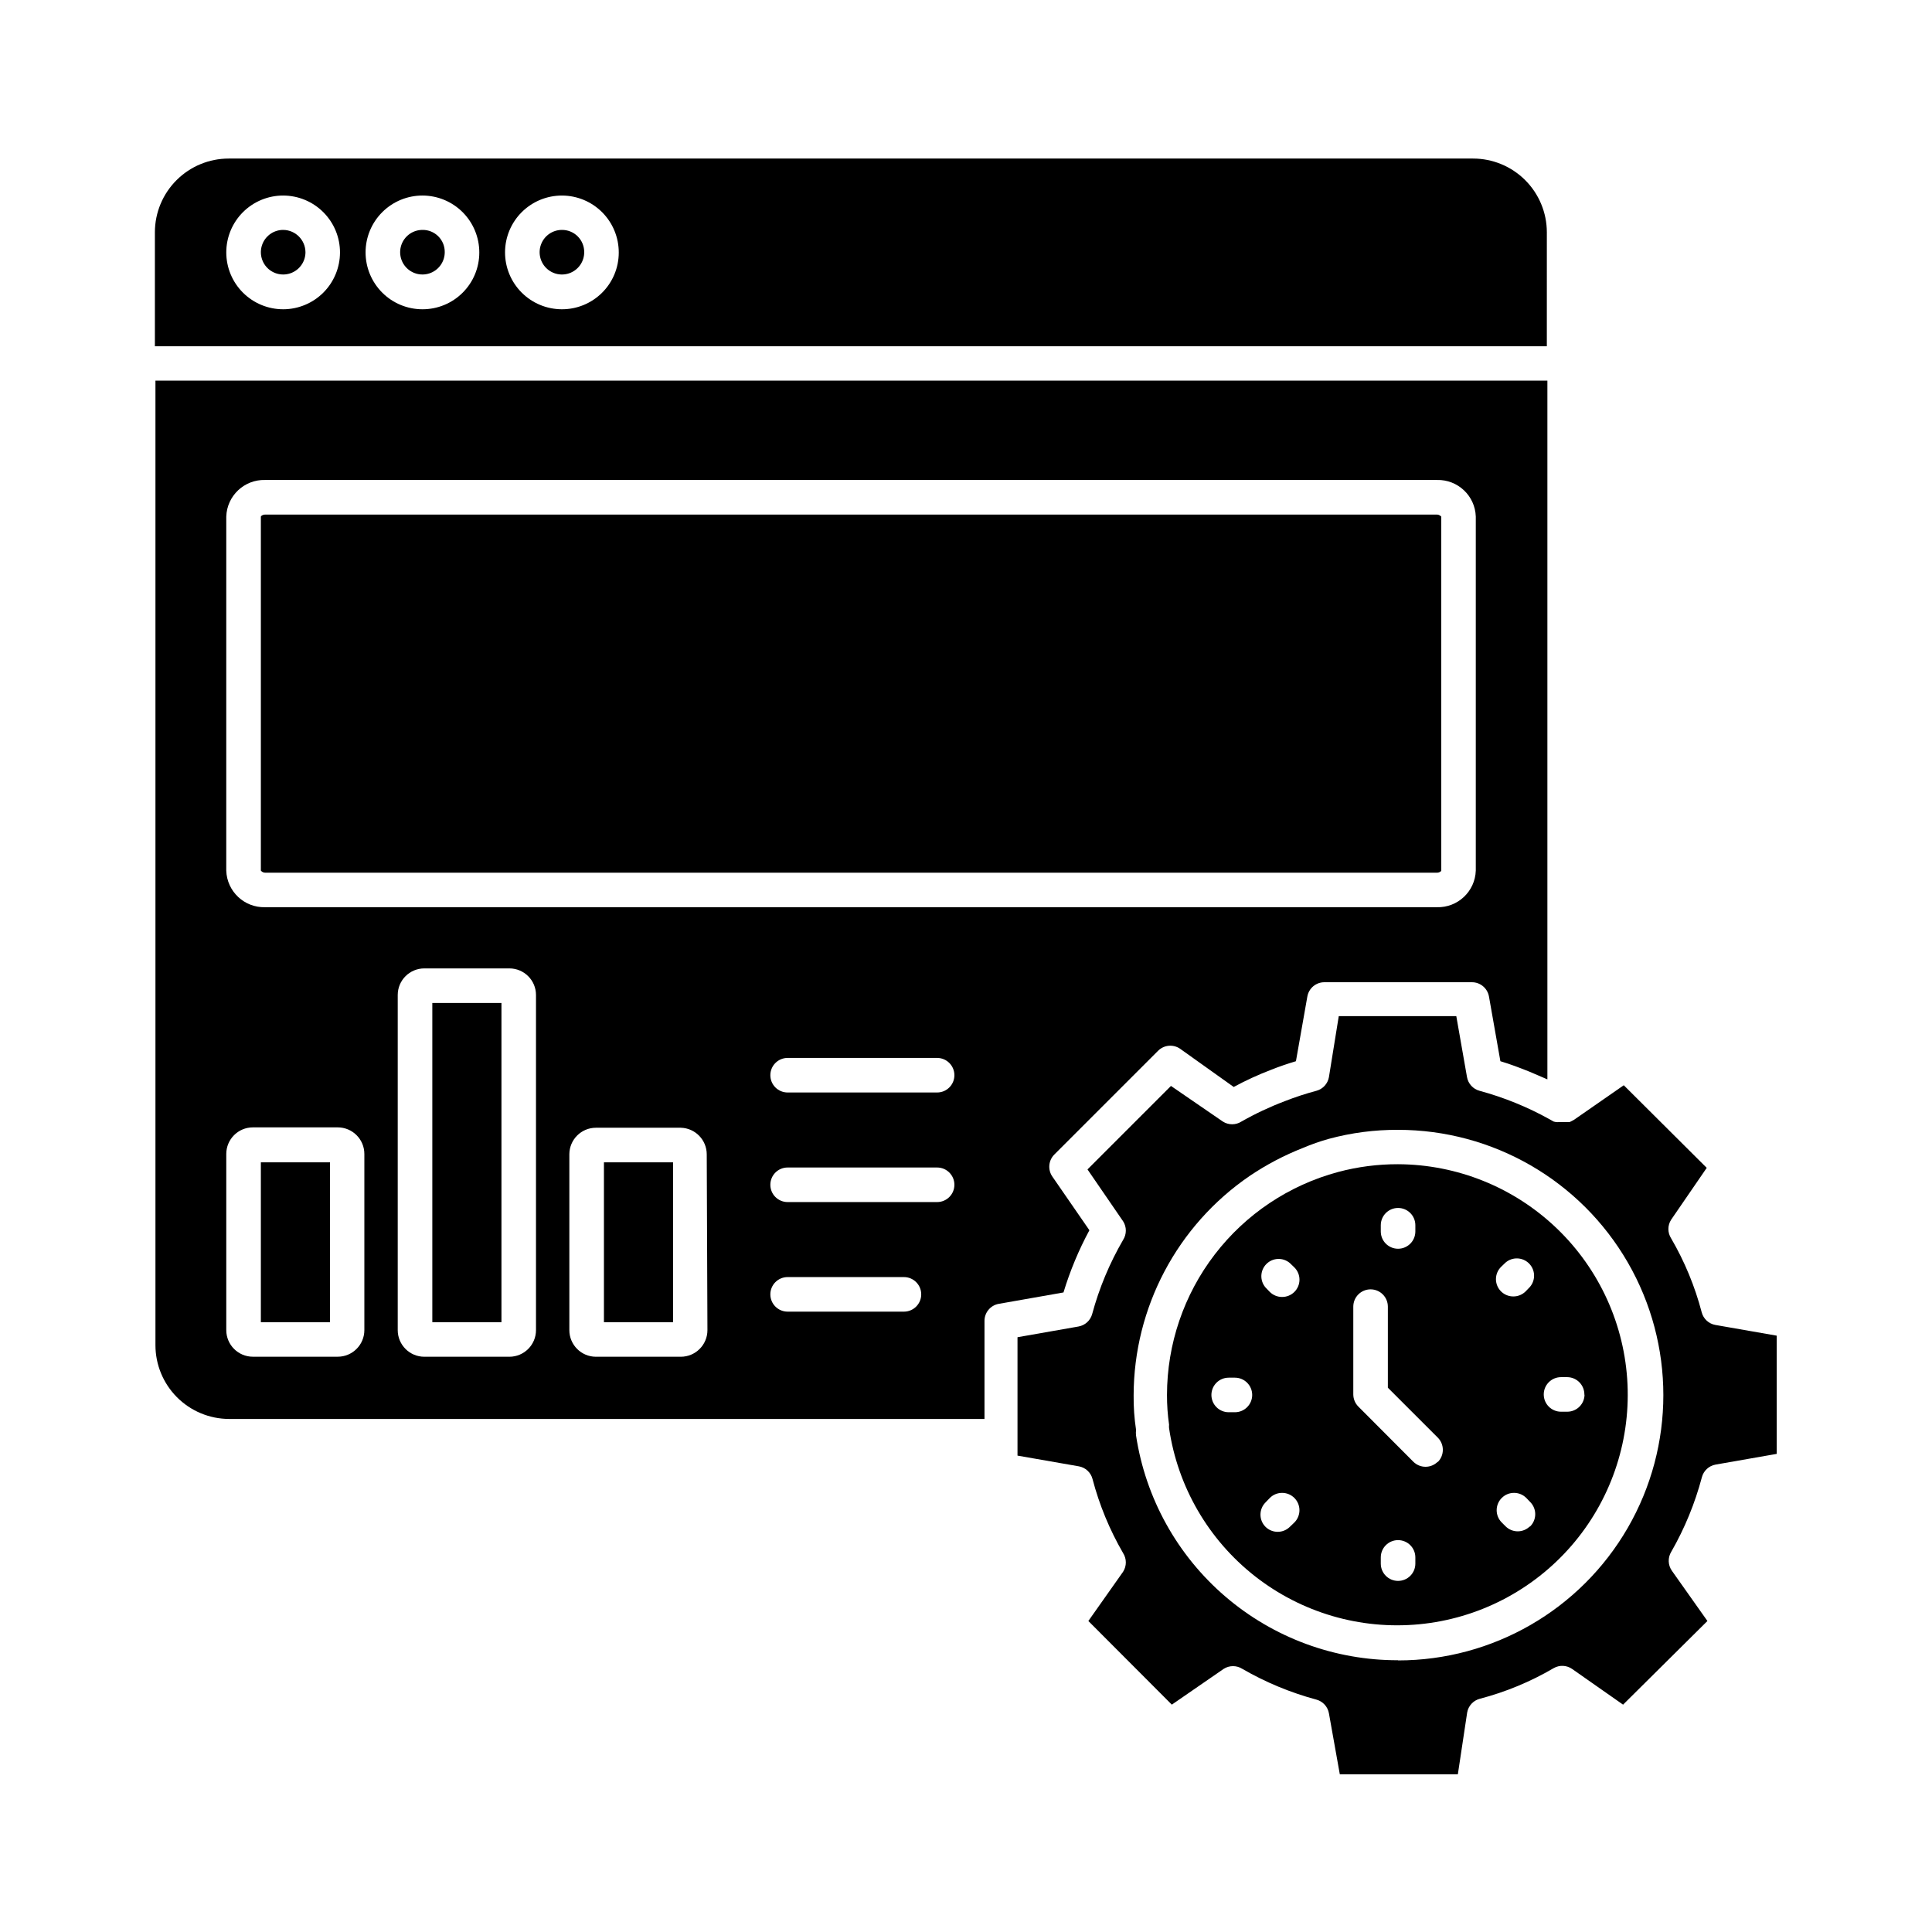 <?xml version="1.0" encoding="UTF-8"?>
<!-- Uploaded to: ICON Repo, www.svgrepo.com, Generator: ICON Repo Mixer Tools -->
<svg fill="#000000" width="800px" height="800px" version="1.1" viewBox="144 144 512 512" xmlns="http://www.w3.org/2000/svg">
 <g>
  <path d="m204.7 520.04h200.2v-25.922c-0.035-2.242 1.555-4.18 3.758-4.582l17.176-3.023c1.734-5.711 4.035-11.234 6.867-16.488l-9.801-14.199c-1.273-1.816-1.062-4.289 0.504-5.859l27.48-27.48c1.562-1.582 4.035-1.816 5.863-0.551l14.199 10.121c3.223-1.742 6.559-3.273 9.984-4.578 2.062-0.824 4.215-1.559 6.504-2.246l3.023-17.129c0.383-2.223 2.324-3.836 4.578-3.801h38.977c2.254-0.035 4.195 1.578 4.582 3.801l3.023 17.129c2.609 0.777 5.129 1.742 7.648 2.75l2.152 0.918 2.656 1.145v-185.18h-368.88v255.57c-0.012 5.184 2.039 10.164 5.695 13.84 3.66 3.676 8.629 5.75 13.816 5.762zm81.344-23.543c0 3.894-3.16 7.055-7.055 7.055h-22.535c-3.894 0-7.051-3.16-7.051-7.055v-88.809c0-3.894 3.156-7.051 7.051-7.051h22.535c3.894 0 7.055 3.156 7.055 7.051zm45.434 0c0 3.894-3.156 7.055-7.055 7.055h-22.488c-3.894 0-7.051-3.16-7.051-7.055v-46.578c0-3.894 3.156-7.055 7.051-7.055h22.488c3.824 0.102 6.871 3.231 6.871 7.055zm52.074-4.898h-30.824c-2.527 0-4.578-2.051-4.578-4.582 0-2.527 2.051-4.578 4.578-4.578h30.824c2.531 0 4.582 2.051 4.582 4.578 0 2.531-2.051 4.582-4.582 4.582zm8.793-29.039h-39.617c-2.527 0-4.578-2.051-4.578-4.582 0-2.527 2.051-4.578 4.578-4.578h39.621c2.527 0 4.578 2.051 4.578 4.578 0 2.531-2.051 4.582-4.578 4.582zm0-29.039h-39.617c-2.527 0-4.578-2.051-4.578-4.578 0-2.531 2.051-4.582 4.578-4.582h39.621c2.527 0 4.578 2.051 4.578 4.582 0 2.527-2.051 4.578-4.578 4.578zm-188.38-152.61c0.172-5.523 4.781-9.867 10.305-9.711h310.53-0.004c5.523-0.156 10.133 4.188 10.305 9.711v93.797c-0.172 5.523-4.781 9.867-10.305 9.711h-310.53c-5.523 0.156-10.133-4.188-10.305-9.711zm0 168.91v-0.004c0-3.894 3.156-7.051 7.051-7.051h22.488c3.894 0 7.055 3.156 7.055 7.051v46.672c0 3.894-3.16 7.055-7.055 7.055h-22.488c-3.894 0-7.051-3.16-7.051-7.055z"/>
  <path d="m514.5 452.53c-5.363-0.016-10.707 0.676-15.891 2.062-13.004 3.492-24.492 11.176-32.688 21.855-8.195 10.68-12.645 23.766-12.656 37.227-0.008 2.637 0.176 5.269 0.551 7.879-0.031 0.305-0.031 0.609 0 0.914 2.266 15.516 10.414 29.562 22.75 39.238 12.34 9.676 27.926 14.238 43.531 12.742 15.609-1.496 30.043-8.934 40.32-20.777 10.273-11.84 15.605-27.18 14.887-42.844s-7.434-30.449-18.75-41.301c-11.32-10.852-26.375-16.938-42.055-16.996zm-43.234 65.727h-1.648c-2.531 0-4.582-2.051-4.582-4.582 0-2.527 2.051-4.578 4.582-4.578h1.648c2.527 0 4.578 2.051 4.578 4.578 0 2.531-2.051 4.582-4.578 4.582zm15.754 29.219-1.191 1.145c-0.852 0.848-2.004 1.324-3.203 1.328-1.219 0.008-2.391-0.469-3.254-1.328-1.777-1.785-1.777-4.672 0-6.457l1.145-1.191c1.797-1.797 4.707-1.797 6.504 0s1.797 4.707 0 6.504zm0-61.098c-0.863 0.855-2.035 1.336-3.25 1.328-1.219 0.008-2.391-0.473-3.254-1.328l-1.145-1.191c-1.555-1.816-1.453-4.527 0.242-6.219 1.691-1.691 4.398-1.793 6.215-0.238l1.191 1.145c0.867 0.859 1.355 2.031 1.355 3.254 0 1.219-0.488 2.391-1.355 3.25zm22.902-17.68c0-2.527 2.051-4.578 4.578-4.578 2.531 0 4.582 2.051 4.582 4.578v1.648c0 2.531-2.051 4.582-4.582 4.582-2.527 0-4.578-2.051-4.578-4.582zm9.16 89.68c0 2.527-2.051 4.578-4.582 4.578-2.527 0-4.578-2.051-4.578-4.578v-1.648c0-2.531 2.051-4.582 4.578-4.582 2.531 0 4.582 2.051 4.582 4.582zm5.953-27.023c-0.859 0.867-2.031 1.355-3.254 1.355-1.219 0-2.391-0.488-3.25-1.355l-14.566-14.609c-0.844-0.855-1.32-2.004-1.328-3.207v-23.266c0-2.531 2.051-4.582 4.582-4.582 2.527 0 4.578 2.051 4.578 4.582v21.48l13.238 13.238v-0.004c0.859 0.867 1.34 2.039 1.332 3.262-0.008 1.223-0.504 2.391-1.379 3.242zm24.41 17.129c-1.785 1.777-4.672 1.777-6.457 0l-1.008-1.008c-1.797-1.797-1.797-4.707 0-6.504s4.707-1.797 6.504 0l1.145 1.191c1.715 1.848 1.613 4.734-0.227 6.457zm0-63.434-1.145 1.191c-0.863 0.855-2.035 1.336-3.25 1.328-1.219 0.008-2.387-0.473-3.254-1.328-0.867-0.859-1.355-2.031-1.355-3.254 0-1.219 0.488-2.391 1.355-3.25l1.191-1.145c1.816-1.559 4.527-1.453 6.219 0.238 1.691 1.691 1.797 4.402 0.238 6.219zm14.473 28.488c0 1.215-0.48 2.379-1.34 3.238s-2.023 1.34-3.238 1.34h-1.648c-2.531 0-4.582-2.047-4.582-4.578s2.051-4.582 4.582-4.582h1.648c1.23 0.012 2.406 0.52 3.258 1.406 0.852 0.891 1.312 2.082 1.277 3.312z"/>
  <path d="m586.91 555.22c3.555-6.199 6.277-12.836 8.109-19.742 0.453-1.723 1.863-3.027 3.617-3.344l16.215-2.84v-31.328l-16.258-2.84h-0.004c-1.754-0.312-3.164-1.617-3.617-3.34-1.801-6.875-4.527-13.469-8.105-19.605-0.969-1.508-0.969-3.438 0-4.945l9.434-13.742-21.984-21.891-13.191 9.16-0.594 0.32-0.551 0.273h-0.688c-0.227 0.023-0.457 0.023-0.688 0h-1.375 0.004c-0.508 0.062-1.023 0.016-1.512-0.137l-1.055-0.594c-5.867-3.269-12.113-5.805-18.594-7.559-1.707-0.469-2.992-1.875-3.301-3.617l-2.84-16.168h-31.145l-2.609 16.168c-0.309 1.742-1.59 3.148-3.297 3.617-2.844 0.758-5.641 1.676-8.383 2.75-3.965 1.5-7.809 3.305-11.496 5.402-1.508 0.969-3.438 0.969-4.945 0l-13.742-9.434-22.121 22.121 9.434 13.742 0.004-0.004c0.965 1.508 0.965 3.441 0 4.949-3.582 6.16-6.34 12.77-8.199 19.648-0.469 1.703-1.879 2.988-3.617 3.297l-16.168 2.84v31.375l16.258 2.84c1.754 0.312 3.164 1.617 3.617 3.34 1.809 6.887 4.539 13.492 8.109 19.652 0.965 1.504 0.965 3.438 0 4.945l-9.207 13.051 22.121 22.168 13.742-9.48c1.504-0.965 3.438-0.965 4.945 0 6.164 3.562 12.77 6.305 19.648 8.152 1.707 0.469 2.988 1.879 3.297 3.621l2.887 16.168h31.281l2.473-16.398c0.316-1.754 1.621-3.164 3.344-3.617 6.859-1.793 13.441-4.523 19.559-8.109 1.551-0.898 3.484-0.809 4.945 0.23l13.465 9.434 22.352-22.168-9.391-13.281c-1.082-1.5-1.152-3.508-0.184-5.082zm-72.41 28.762c-16.785 0.039-33.027-5.953-45.77-16.879-12.742-10.93-21.141-26.066-23.664-42.66-0.062-0.504-0.062-1.012 0-1.512-0.461-3.031-0.676-6.098-0.641-9.16 0.043-23.254 11.539-44.996 30.73-58.121 4.418-2.984 9.148-5.473 14.109-7.422 2.25-0.957 4.559-1.77 6.914-2.426 5.973-1.613 12.137-2.414 18.32-2.383 25.117 0 48.328 13.398 60.887 35.152 12.559 21.75 12.559 48.551 0 70.305-12.559 21.75-35.77 35.152-60.887 35.152z"/>
  <path d="m213.13 452.03h18.32v42.367h-18.32z"/>
  <path d="m304.05 452.03h18.32v42.367h-18.32z"/>
  <path d="m292.87 204.93c-2.387 0.016-4.527 1.469-5.426 3.68-0.902 2.207-0.383 4.742 1.309 6.422 1.695 1.68 4.231 2.176 6.434 1.262 2.203-0.918 3.637-3.07 3.637-5.457 0.012-1.578-0.613-3.094-1.734-4.207-1.117-1.113-2.641-1.727-4.219-1.699z"/>
  <path d="m214.28 375.27h310.53c0.734 0 1.145-0.414 1.145-0.551l-0.004-93.797s-0.414-0.551-1.145-0.551h-310.53c-0.734 0-1.145 0.414-1.145 0.551v93.797s0.41 0.551 1.145 0.551z"/>
  <path d="m553.93 205.53c-0.012-5.18-2.078-10.141-5.742-13.797-3.668-3.66-8.633-5.715-13.812-5.715h-329.77c-5.18 0-10.148 2.055-13.812 5.715-3.668 3.656-5.734 8.617-5.746 13.797v30.23h368.88zm-334.85 20.43c-4.004 0.012-7.844-1.57-10.68-4.394s-4.43-6.66-4.434-10.66c-0.004-4.004 1.582-7.84 4.41-10.672 2.832-2.828 6.672-4.418 10.672-4.414 4 0.008 7.836 1.602 10.66 4.438 2.824 2.836 4.406 6.676 4.394 10.68-0.016 3.981-1.602 7.793-4.414 10.609-2.816 2.812-6.629 4.398-10.609 4.414zm36.871 0h-0.004c-3.996 0-7.832-1.59-10.66-4.422-2.824-2.828-4.41-6.664-4.406-10.664 0.004-4 1.598-7.832 4.43-10.656 2.832-2.824 6.672-4.406 10.668-4.398 4 0.012 7.832 1.605 10.652 4.441 2.82 2.836 4.398 6.676 4.387 10.676 0 3.992-1.59 7.82-4.418 10.637-2.824 2.82-6.66 4.398-10.652 4.387zm36.914 0c-3.996-0.016-7.824-1.613-10.641-4.449-2.82-2.832-4.394-6.672-4.383-10.668 0.012-3.996 1.613-7.824 4.445-10.641 2.836-2.816 6.672-4.394 10.668-4.379 3.996 0.012 7.824 1.609 10.641 4.445 2.82 2.832 4.394 6.672 4.383 10.668 0 4-1.594 7.836-4.434 10.652-2.836 2.82-6.68 4.394-10.68 4.371z"/>
  <path d="m255.95 204.93c-2.387 0-4.543 1.438-5.457 3.644-0.914 2.211-0.41 4.75 1.281 6.441 1.688 1.688 4.231 2.195 6.438 1.281 2.207-0.914 3.648-3.07 3.648-5.461 0.023-1.574-0.59-3.09-1.703-4.203-1.113-1.113-2.629-1.73-4.207-1.703z"/>
  <path d="m219.09 204.93c-2.394-0.02-4.562 1.406-5.492 3.613s-0.434 4.758 1.25 6.457c1.688 1.699 4.234 2.211 6.445 1.301 2.215-0.914 3.66-3.07 3.66-5.465-0.027-3.234-2.629-5.859-5.863-5.906z"/>
  <path d="m258.57 409.8h18.32v84.594h-18.32z"/>
 </g>
</svg>